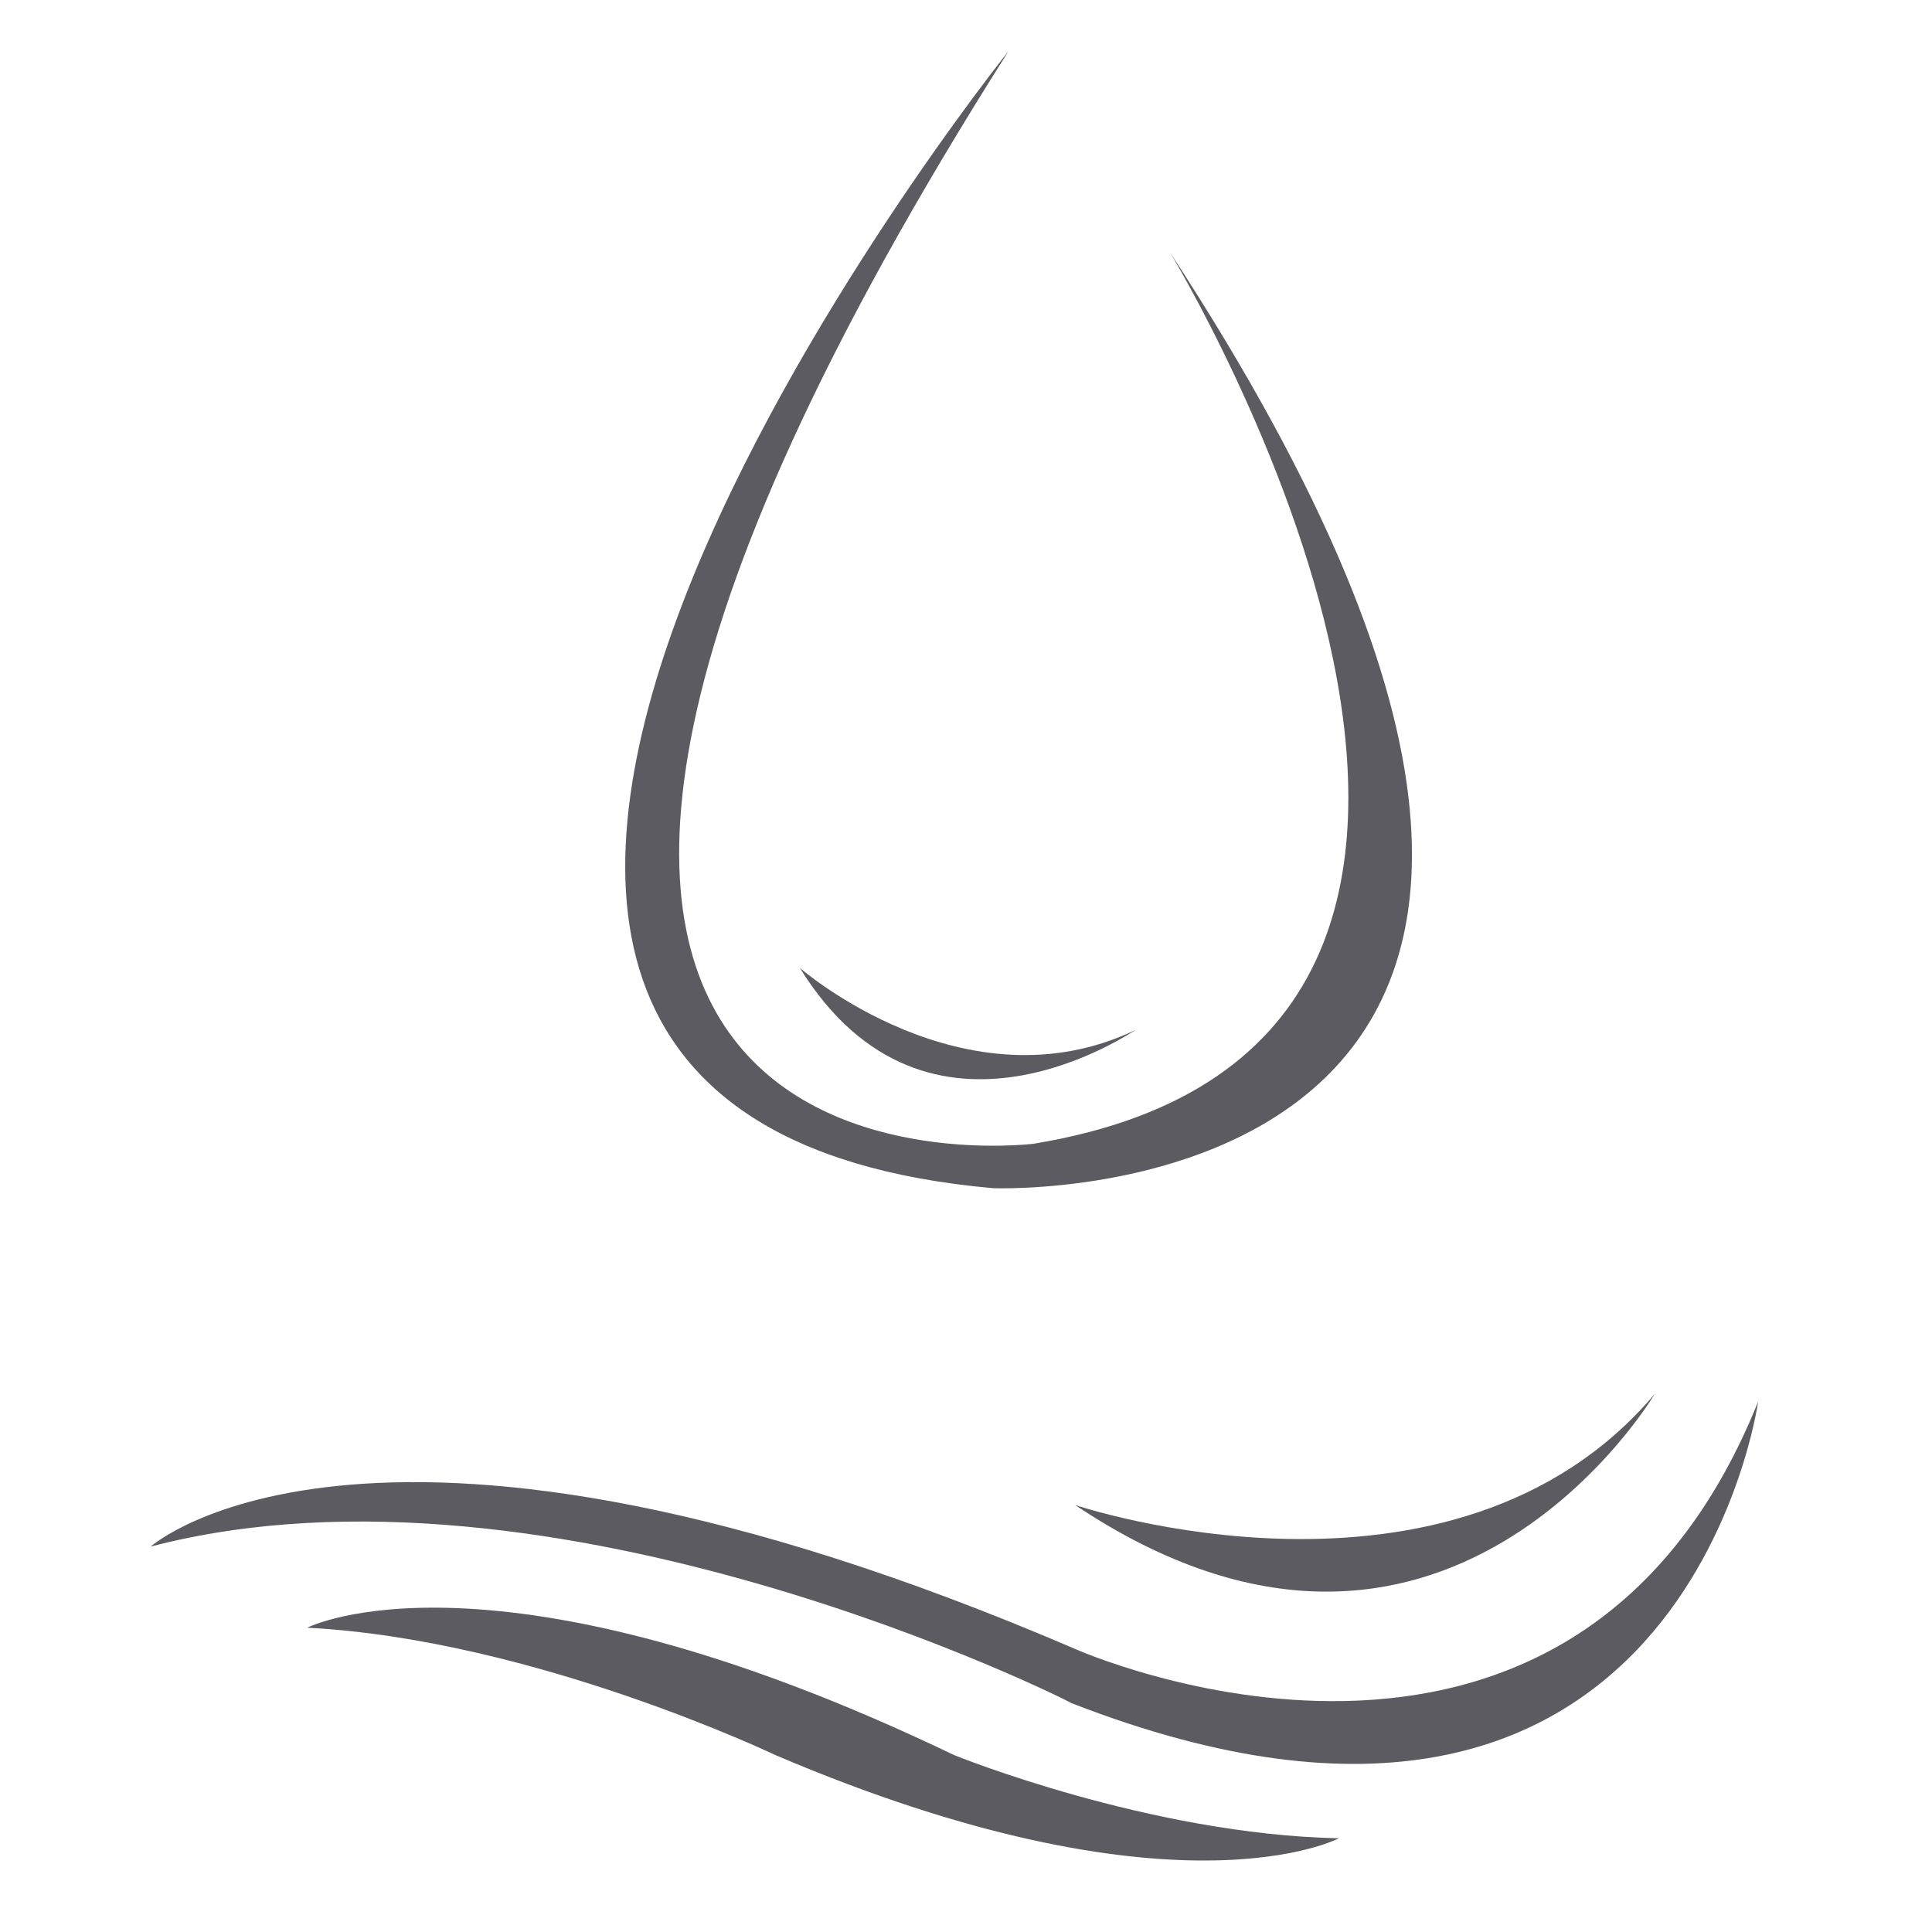 <svg  xmlns="http://www.w3.org/2000/svg"  x="0px" y="0px" width="200px" height="200px" viewBox="0 0 200 200">
<path fill="#5c5b62" d="M15.6,160.1c0,0,23.1-20.6,95.7,10.6c0,0,51.2,22.9,70.7-25.6c0,0-7.7,55.9-71.1,31.2
C110.9,176.2,57.3,149.2,15.6,160.1"/>
<path fill="#5c5b62" d="M31.8,168.5c0,0,19.1-9.8,67,13.2c0,0,20.2,8.2,39.8,8.6c0,0-17,9-58.3-8.6
C80.3,181.7,55.2,169.7,31.8,168.5"/>
<path fill="#5c5b62" d="M111.3,155.8c0,0,39.1,13.2,60-11.5C171.3,144.3,149.4,181.3,111.3,155.8"/>
<path fill="#5c5b62" d="M104.4,5.3c0,0-88.2,110-1.6,117.7c0,0,83.9,3.4,18.3-96.9c0,0,49.8,81.8-14.1,92.3
C107,118.4,26.2,128.6,104.4,5.3"/>
<path fill="#5c5b62" d="M82.8,100.2c0,0,17.1,14.9,34.8,6.4C117.6,106.5,96.1,121.7,82.8,100.2"/>
</svg>
